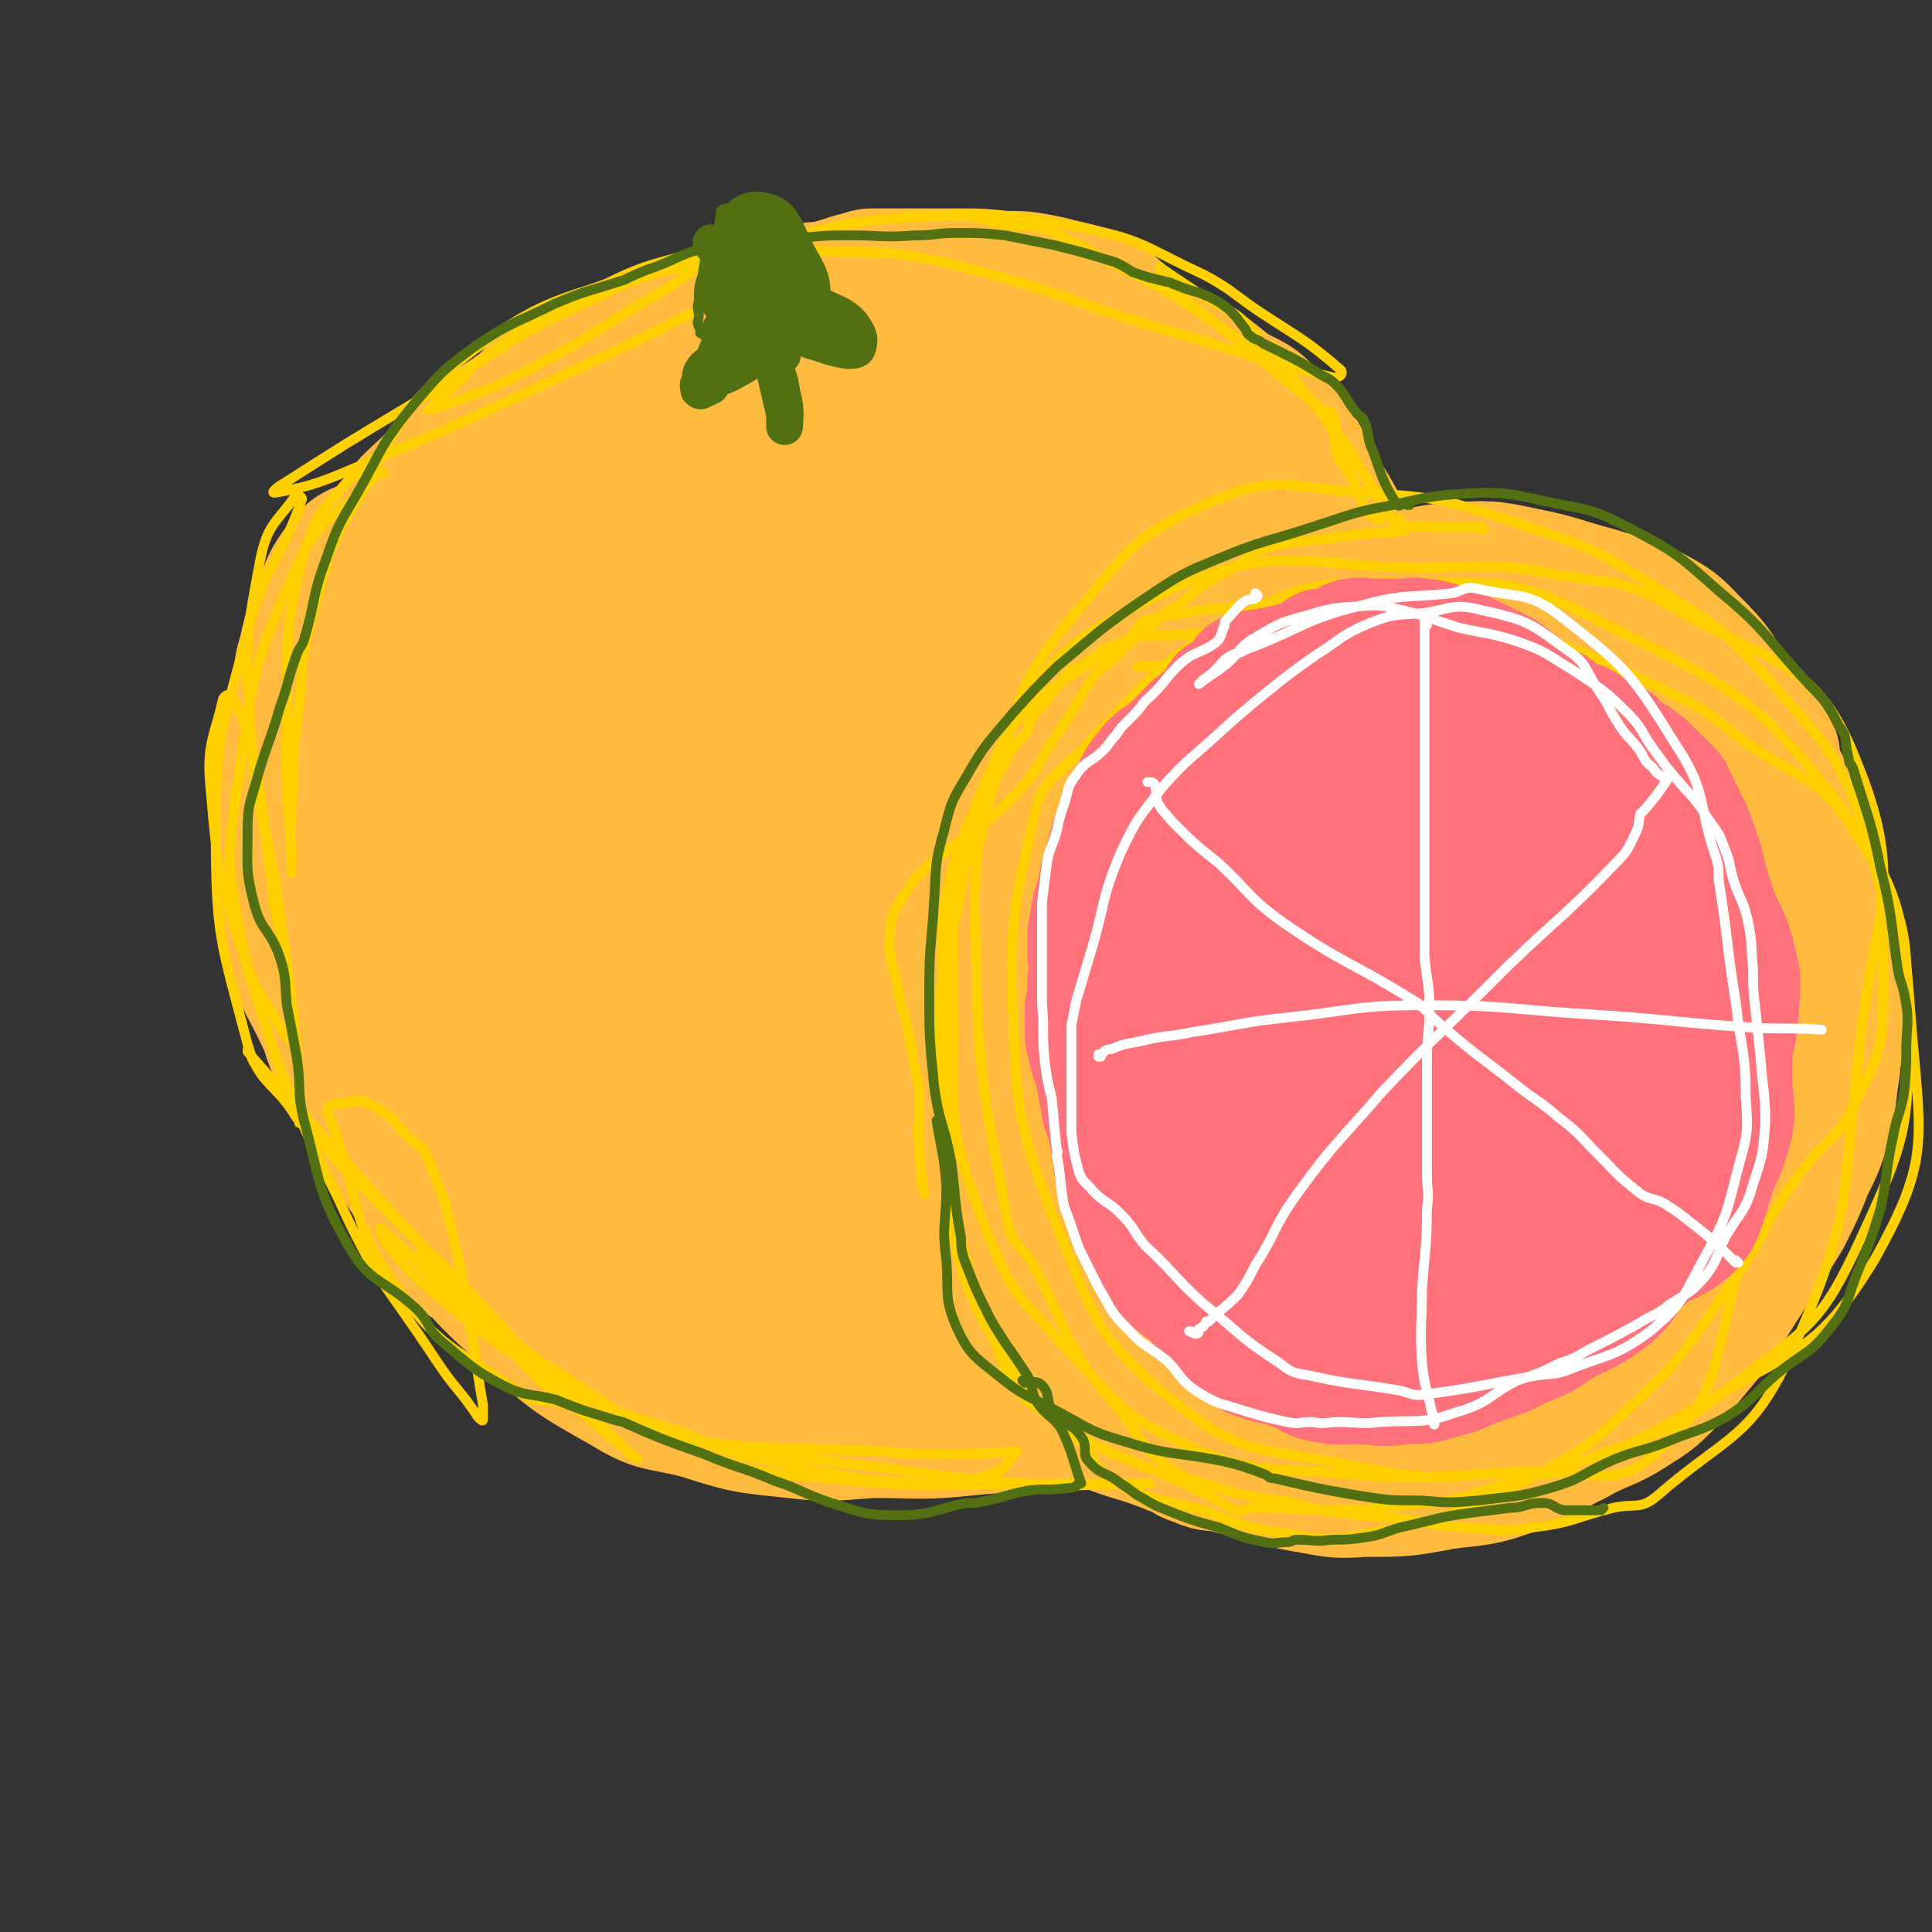 <svg viewBox='0 0 788 788' version='1.1' xmlns='http://www.w3.org/2000/svg' xmlns:xlink='http://www.w3.org/1999/xlink'><rect x="0" y="0" width="788" height="788" fill="#333333" stroke="none"/><g fill='none' stroke='rgb(255,187,64)' stroke-width='50' stroke-linecap='round' stroke-linejoin='round'><path d='M279,133c0,0 -1,-1 -1,-1 0,0 0,1 1,1 0,0 0,0 0,0 0,0 -1,-1 -1,-1 0,0 0,1 1,1 0,0 0,0 0,0 0,0 -1,0 -1,-1 0,-1 0,-2 1,-2 5,-2 6,-1 12,-2 7,-1 7,-2 15,-4 6,-1 6,-1 13,-3 2,0 2,0 5,-1 3,-2 2,-2 6,-4 3,-1 3,0 7,-1 4,-1 4,-1 7,-2 3,-1 3,-1 7,-2 3,-1 3,-1 6,-1 15,0 15,0 31,0 2,0 2,0 4,0 8,0 8,0 17,1 9,0 9,0 19,2 11,3 12,2 22,7 5,3 5,4 9,7 2,2 2,3 4,4 5,4 6,3 11,7 8,4 8,4 16,9 7,5 7,5 13,10 9,5 10,4 17,12 11,12 11,13 19,28 9,14 9,15 16,30 7,14 6,15 12,29 5,14 4,14 8,28 1,3 2,3 2,5 3,13 3,13 4,26 1,13 0,13 0,26 0,14 1,15 -1,29 -1,15 -1,15 -4,30 -5,22 -6,21 -12,43 -1,2 -1,2 -2,5 -3,6 -2,7 -5,13 -7,14 -6,14 -13,28 -8,14 -7,15 -17,27 -13,16 -14,16 -31,30 -13,10 -13,10 -28,18 -17,9 -17,10 -36,15 -18,6 -18,4 -37,6 -19,2 -19,1 -39,1 -17,1 -17,2 -33,0 -20,-2 -20,-2 -39,-8 -16,-4 -17,-2 -30,-10 -23,-13 -23,-13 -42,-31 -22,-19 -20,-21 -39,-44 -7,-9 -7,-10 -14,-20 -2,-4 -2,-4 -4,-9 -4,-6 -4,-6 -7,-13 -9,-17 -10,-17 -18,-34 -8,-17 -10,-17 -15,-34 -4,-16 -2,-17 -3,-34 -1,-13 -1,-13 0,-26 1,-14 3,-14 5,-28 2,-13 2,-13 4,-25 3,-10 2,-11 6,-20 5,-12 4,-13 12,-23 6,-7 9,-4 16,-10 6,-6 5,-7 10,-13 7,-7 7,-6 13,-13 6,-6 5,-7 12,-12 9,-8 10,-7 21,-15 7,-6 6,-8 14,-13 8,-6 9,-5 18,-9 10,-4 10,-4 20,-7 10,-4 10,-5 20,-8 15,-4 15,-5 30,-6 19,-2 19,-2 39,0 33,5 33,7 67,15 9,2 9,2 17,6 8,4 8,4 16,8 23,15 25,12 45,30 20,19 20,20 36,43 9,13 7,14 14,29 5,13 5,13 9,26 1,5 -1,5 0,9 2,8 3,7 5,15 2,7 2,7 3,15 1,8 1,8 2,17 1,5 1,5 1,10 -2,25 0,26 -5,51 -4,22 -7,21 -14,43 -2,8 0,9 -5,15 -12,17 -13,17 -28,31 -18,16 -17,17 -36,30 -16,10 -16,10 -34,15 -18,6 -19,3 -38,7 -21,4 -21,4 -42,8 -10,2 -10,3 -19,3 -4,1 -4,0 -8,-1 -7,0 -8,2 -15,0 -23,-3 -23,-3 -45,-9 -20,-6 -20,-6 -38,-15 -6,-2 -5,-3 -10,-6 -5,-5 -5,-5 -11,-9 -2,-2 -3,-2 -5,-5 -4,-3 -4,-3 -7,-7 -14,-18 -15,-18 -28,-37 -11,-14 -10,-14 -20,-29 -10,-16 -12,-15 -19,-32 -9,-22 -10,-23 -15,-46 -2,-13 -1,-14 0,-27 0,-6 1,-6 3,-11 1,-3 2,-3 3,-6 1,-3 0,-3 2,-6 2,-4 2,-4 5,-8 2,-4 2,-4 5,-8 2,-3 1,-3 3,-5 2,-2 3,-1 5,-4 3,-3 3,-3 5,-6 3,-3 3,-3 5,-6 3,-3 3,-3 7,-6 6,-5 6,-5 12,-10 3,-3 2,-4 6,-6 1,-1 2,0 3,-2 5,-4 4,-5 9,-10 2,-2 3,-2 5,-3 4,-3 4,-3 8,-6 3,-2 3,-2 6,-4 3,-2 2,-2 5,-3 3,-2 3,-1 6,-3 4,-2 4,-3 9,-6 4,-2 4,-2 9,-5 6,-3 6,-3 12,-6 7,-4 6,-5 13,-9 5,-4 5,-4 10,-8 3,-2 3,-2 6,-4 1,-1 1,-1 3,-1 4,-2 4,-2 9,-3 2,-1 2,-2 4,-2 3,-1 3,0 7,-1 2,0 2,0 4,-1 4,-1 4,-1 8,-2 2,0 2,-1 3,-1 3,-1 3,-1 7,-2 4,-2 4,-2 9,-4 4,-1 4,-1 8,-1 24,2 25,2 48,6 4,0 5,0 8,2 22,13 24,11 43,28 19,17 17,20 34,40 2,3 2,4 4,7 5,8 7,7 11,15 12,26 13,26 21,54 8,27 6,28 10,56 2,9 1,10 1,19 1,25 4,26 1,50 -2,16 -3,16 -10,30 -2,4 -4,3 -8,6 0,0 0,0 -1,1 0,0 -1,-1 -1,0 0,0 0,1 0,1 2,0 2,-1 3,-2 2,-1 1,-1 2,-2 2,-2 3,-2 4,-4 1,-4 1,-4 1,-9 1,-6 2,-6 2,-11 1,-8 0,-8 -1,-15 0,-14 1,-14 0,-28 0,-14 0,-14 -3,-28 -5,-29 -4,-30 -13,-57 -4,-11 -5,-11 -12,-21 -3,-4 -3,-4 -7,-8 -8,-8 -8,-9 -17,-16 -25,-22 -25,-21 -51,-43 -19,-15 -19,-16 -38,-31 -3,-3 -3,-3 -7,-5 -2,-1 -2,-1 -4,-2 -3,-1 -3,-2 -5,-3 -1,0 -1,1 -2,1 0,0 0,0 0,0 11,16 10,17 23,33 18,24 19,23 38,47 7,8 8,7 14,17 10,16 11,16 17,34 14,47 13,47 23,95 7,35 5,35 9,71 1,4 0,4 1,9 0,1 0,2 1,2 1,0 3,-1 3,-3 0,-35 6,-37 -3,-71 -14,-56 -20,-56 -44,-109 -8,-15 -10,-14 -19,-29 -7,-10 -7,-10 -15,-20 -11,-14 -11,-14 -23,-27 -29,-30 -29,-38 -59,-59 -6,-4 -13,2 -12,8 2,12 10,12 17,26 52,88 60,86 101,178 16,36 7,40 14,80 1,7 1,7 2,14 1,3 0,3 1,6 0,0 0,-1 0,-1 0,0 0,0 0,1 0,0 0,0 0,0 1,0 0,-1 0,-1 -1,0 -1,1 -1,1 -2,-3 -3,-3 -4,-6 -1,-4 -1,-4 -2,-7 -1,-6 -2,-6 -3,-11 -8,-34 -4,-35 -15,-68 -6,-20 -8,-20 -19,-37 -26,-42 -25,-43 -56,-81 -31,-37 -33,-36 -67,-69 -3,-2 -4,-1 -6,-2 -1,0 0,1 0,1 0,0 0,0 0,0 1,0 1,0 2,1 11,14 12,14 22,29 8,10 7,11 14,21 18,28 21,27 37,56 11,17 9,18 17,36 9,22 13,21 18,44 13,51 9,52 18,103 1,9 0,9 2,18 1,6 3,6 4,12 1,2 0,3 0,5 0,0 0,0 -1,0 0,1 0,1 0,1 0,0 0,0 0,0 0,-1 0,-1 -1,-2 -2,-3 -2,-3 -4,-6 -2,-7 -2,-8 -3,-15 -3,-15 -3,-15 -5,-29 -2,-10 -1,-10 -3,-19 -3,-14 -4,-14 -7,-27 -3,-10 -3,-10 -7,-19 -10,-23 -10,-23 -20,-45 -7,-14 -7,-14 -16,-27 -9,-15 -9,-15 -19,-29 -9,-13 -10,-12 -20,-24 -6,-8 -7,-8 -13,-15 -22,-26 -21,-28 -43,-53 -5,-5 -6,-5 -12,-9 -3,-2 -3,-3 -6,-3 -3,0 -6,0 -5,3 39,66 49,64 85,134 34,65 30,68 55,136 5,14 2,15 6,30 1,6 2,6 3,11 1,1 -1,1 -1,0 -20,-44 -16,-46 -39,-88 -33,-58 -34,-59 -74,-112 -17,-23 -21,-20 -41,-41 -4,-4 -4,-6 -7,-10 -1,-1 0,1 0,1 0,0 0,0 0,0 5,8 5,8 10,16 27,45 28,44 54,90 16,28 15,29 28,59 6,13 4,14 10,27 7,21 7,22 17,41 4,8 5,7 10,14 0,0 0,0 1,1 0,0 0,0 0,0 0,-3 1,-3 0,-5 -4,-7 -6,-6 -9,-13 -7,-13 -6,-13 -12,-25 -10,-17 -11,-16 -21,-32 -9,-16 -8,-17 -18,-33 -6,-9 -7,-9 -13,-18 -13,-18 -12,-18 -25,-36 -25,-35 -26,-33 -50,-69 -4,-5 -3,-10 -5,-13 -1,-1 -1,3 0,5 3,11 3,11 7,21 21,46 22,46 44,91 12,24 14,23 24,48 6,14 3,15 7,29 5,18 5,18 12,36 3,8 4,10 8,15 0,1 0,-1 0,-2 -5,-7 -7,-6 -11,-13 -37,-66 -37,-67 -72,-134 -15,-29 -14,-30 -29,-59 -1,-1 -1,-1 -2,-2 0,-1 0,-2 0,-1 5,26 0,29 11,54 24,53 29,51 60,102 5,8 5,7 10,15 5,7 13,18 9,15 -15,-14 -27,-21 -47,-48 -22,-29 -21,-30 -37,-63 -4,-8 -1,-9 -4,-18 -8,-34 -13,-34 -17,-68 -3,-23 -2,-24 2,-46 1,-8 4,-8 8,-14 6,-8 6,-8 12,-14 22,-20 23,-19 44,-38 13,-12 13,-13 25,-25 2,-2 3,-2 5,-4 1,-2 2,-5 2,-4 -1,1 -3,3 -6,7 -15,19 -19,17 -31,39 -14,25 -11,27 -21,54 -2,6 -2,6 -3,12 -5,20 -10,20 -9,40 0,32 5,32 10,63 3,18 3,18 5,36 1,5 1,6 3,11 3,11 3,11 8,22 2,5 2,4 5,9 5,12 5,12 10,24 2,6 -2,7 2,12 17,22 20,20 39,41 6,7 5,8 11,16 3,3 4,2 6,5 3,3 7,6 5,7 -2,2 -6,-1 -12,-2 -13,-2 -13,-2 -26,-5 -14,-3 -15,-2 -29,-7 -8,-3 -8,-4 -16,-9 -9,-6 -9,-6 -18,-13 -5,-4 -6,-3 -11,-9 -5,-6 -5,-6 -8,-13 -5,-10 -3,-11 -8,-20 -4,-7 -6,-6 -11,-13 -5,-8 -4,-9 -9,-18 -5,-7 -7,-5 -11,-12 -5,-12 -5,-12 -8,-24 -3,-10 -3,-11 -4,-21 0,-4 1,-4 1,-8 0,-10 -1,-10 1,-19 3,-10 3,-10 8,-19 7,-10 6,-10 15,-18 9,-9 9,-11 21,-16 14,-7 15,-5 32,-8 15,-2 16,-4 31,-2 22,2 21,4 42,10 19,4 20,2 37,9 16,8 18,8 29,21 7,8 3,12 9,22 2,3 3,5 7,4 10,-6 9,-11 20,-20 23,-18 24,-17 47,-34 6,-4 6,-4 13,-9 16,-12 15,-14 32,-24 11,-6 12,-2 23,-8 8,-4 6,-7 14,-11 11,-7 11,-6 23,-11 17,-6 17,-6 34,-12 14,-4 14,-6 28,-7 15,-1 16,-1 30,2 15,3 15,4 30,8 13,4 14,3 25,9 9,5 9,6 16,13 8,8 8,9 14,18 9,13 10,12 18,26 1,2 0,2 0,5 3,7 4,6 6,14 1,4 0,4 1,8 2,5 3,4 5,9 2,4 2,4 4,8 2,3 2,3 3,5 1,4 0,4 1,9 2,10 3,10 5,21 1,11 1,11 1,23 0,10 1,10 0,19 0,4 -1,4 -1,9 -2,12 -1,12 -4,24 -3,9 -3,9 -7,17 -4,10 -4,10 -9,20 -6,10 -6,9 -12,19 -6,9 -6,9 -11,17 -3,4 -2,4 -5,8 -1,2 -1,2 -3,4 -5,6 -5,6 -10,12 -2,2 -1,3 -3,4 -9,8 -8,9 -18,15 -12,8 -13,6 -25,13 -13,6 -12,8 -25,12 -14,5 -14,4 -29,6 -16,3 -16,3 -33,3 -12,1 -13,0 -25,-2 -16,-3 -16,-4 -32,-8 -6,-1 -6,0 -12,-3 -5,-1 -4,-3 -9,-4 -17,-7 -18,-5 -35,-13 -15,-7 -16,-7 -28,-18 -14,-12 -15,-12 -25,-27 -10,-16 -9,-18 -14,-36 -8,-23 -7,-23 -12,-47 -3,-16 -3,-16 -5,-33 -2,-9 -3,-9 -3,-18 -1,-2 0,-2 1,-4 2,-16 0,-17 4,-33 3,-16 4,-16 9,-31 5,-14 1,-16 11,-27 14,-16 16,-16 35,-26 23,-14 24,-11 49,-22 13,-5 13,-5 26,-11 4,-1 4,-2 8,-2 10,-2 10,-3 20,-3 38,1 39,-2 77,4 26,4 25,7 50,17 4,2 4,3 8,6 2,2 1,3 4,5 4,4 5,3 8,8 13,25 13,25 23,52 9,23 8,24 15,48 1,6 2,6 2,12 2,15 3,16 2,31 -1,18 -1,18 -5,35 -4,17 -2,18 -9,34 -9,19 -11,18 -21,36 -2,2 -1,4 -3,5 0,1 -1,0 0,-1 11,-18 17,-16 24,-36 9,-25 5,-27 8,-55 1,-10 1,-10 1,-20 0,-11 2,-12 -1,-22 -7,-22 -7,-23 -19,-42 -16,-25 -18,-24 -37,-46 -13,-15 -14,-13 -28,-27 -3,-2 -2,-3 -5,-5 -2,-1 -3,0 -5,0 -2,0 -2,-1 -4,0 -3,0 -5,0 -5,2 16,61 22,61 37,123 9,39 8,40 11,81 1,14 0,14 -2,28 -1,7 -1,7 -4,13 -1,2 -3,1 -4,2 -4,8 -3,8 -7,16 -2,7 -2,7 -4,13 -1,4 -1,4 -2,8 0,2 -2,4 -1,3 5,-1 11,0 14,-6 11,-18 11,-20 14,-42 7,-38 3,-39 6,-78 1,-19 2,-19 3,-38 1,-8 1,-8 0,-16 0,-11 0,-11 -3,-21 -5,-22 -4,-23 -13,-43 -2,-5 -9,-12 -8,-8 2,24 7,32 13,65 7,36 10,36 14,73 1,21 2,22 -4,42 -3,13 -5,14 -14,25 -21,25 -21,27 -45,48 -13,11 -15,8 -29,16 -3,1 -6,3 -6,1 0,-6 1,-10 5,-18 5,-9 7,-8 14,-16 6,-7 8,-6 11,-15 13,-31 14,-31 21,-64 7,-32 5,-33 8,-66 0,-9 0,-9 -1,-18 0,-1 0,-2 -2,-3 -2,-1 -3,-2 -4,0 -13,10 -16,9 -24,24 -21,45 -11,51 -35,94 -13,25 -19,22 -39,43 -4,5 -4,4 -8,9 -5,5 -4,5 -9,11 -3,3 -3,3 -6,6 -2,2 -2,2 -4,3 0,0 0,0 0,0 6,1 6,1 12,1 6,1 6,2 11,2 6,0 6,-1 12,-1 3,-1 3,-1 5,-1 6,-1 6,0 11,-3 4,-1 3,-2 6,-4 5,-6 5,-7 10,-13 6,-7 7,-7 11,-15 4,-7 3,-8 6,-16 4,-13 4,-13 9,-26 1,-6 2,-6 3,-11 0,-4 0,-4 0,-7 2,-11 2,-11 3,-22 1,-4 2,-4 2,-9 1,-4 2,-5 1,-8 -1,-1 -2,-1 -3,-1 -3,0 -5,-1 -5,1 -9,37 -4,40 -15,78 -6,21 -9,20 -20,40 -3,5 -2,5 -7,8 -13,10 -15,9 -29,17 -5,3 -4,3 -9,5 '/></g>
<g fill='none' stroke='rgb(255,208,0)' stroke-width='4' stroke-linecap='round' stroke-linejoin='round'><path d='M605,216c0,0 -1,-1 -1,-1 0,0 0,0 0,1 0,0 0,0 0,0 1,0 0,-1 0,-1 0,0 0,0 0,1 0,0 0,0 0,0 1,0 0,-1 0,-1 -9,0 -9,0 -18,0 -5,0 -5,-1 -11,0 -1,0 -1,1 -2,1 -3,1 -3,1 -7,1 -14,1 -14,1 -27,3 -11,1 -11,1 -21,3 -3,1 -3,1 -5,2 -7,4 -6,5 -13,8 -6,4 -6,3 -11,7 -4,3 -4,3 -8,7 -2,1 -2,1 -4,2 -2,1 -2,1 -4,3 -1,1 -1,1 -2,2 -2,2 -2,2 -5,4 -2,1 -2,1 -4,3 -4,3 -3,3 -7,7 -4,4 -5,3 -9,8 -7,10 -6,11 -14,22 -9,13 -7,15 -19,27 -11,12 -13,10 -25,21 -10,8 -11,7 -18,17 -5,8 -6,8 -7,17 -1,11 1,11 3,22 2,11 3,11 5,22 0,2 1,2 1,5 1,8 2,8 3,16 0,5 0,5 0,10 0,5 -1,5 0,11 0,7 0,7 1,14 0,3 0,3 1,7 '/><path d='M503,248c0,0 -1,-1 -1,-1 0,0 0,0 0,1 0,0 0,0 0,0 1,0 0,-1 0,-1 0,0 0,0 0,1 0,0 0,0 0,0 0,0 0,0 -1,0 -6,0 -6,0 -12,1 -10,2 -11,1 -21,4 -2,0 -2,1 -4,3 -3,3 -2,4 -6,6 -3,2 -4,1 -7,2 -3,2 -3,3 -6,5 -4,3 -5,2 -9,5 -5,6 -5,6 -10,13 -3,3 -3,2 -5,6 -2,2 -1,2 -2,5 -3,5 -4,4 -7,9 -7,13 -8,13 -13,28 -6,18 -5,18 -9,38 -4,15 -5,15 -6,31 -2,14 -1,14 0,28 1,21 0,22 2,43 2,14 2,14 5,28 7,25 7,25 17,50 3,8 4,8 9,16 2,3 3,3 6,5 8,6 9,5 16,12 9,9 6,13 16,18 16,9 18,7 35,12 16,5 16,7 32,9 18,3 19,4 38,0 30,-6 32,-6 60,-20 27,-14 28,-15 50,-36 21,-20 19,-22 36,-45 14,-20 11,-21 25,-41 12,-18 17,-15 26,-34 10,-20 11,-22 11,-44 0,-35 2,-38 -9,-71 -11,-30 -15,-30 -35,-54 -21,-23 -22,-24 -48,-40 -28,-18 -29,-17 -61,-28 -28,-9 -29,-9 -58,-11 -32,-2 -36,-8 -64,4 -32,14 -33,20 -56,47 -19,24 -20,27 -28,57 -11,36 -12,38 -11,76 1,57 3,58 13,114 2,9 5,8 10,16 11,20 9,21 20,40 8,12 9,11 17,22 7,9 6,10 13,17 9,7 9,8 20,11 18,6 19,5 37,8 10,3 10,3 20,4 10,2 10,1 20,2 15,2 15,3 30,4 14,1 14,2 27,0 17,-2 17,-4 33,-8 9,-2 11,1 18,-5 29,-25 38,-23 54,-57 25,-55 21,-60 28,-122 6,-60 20,-70 -1,-121 -16,-41 -33,-38 -74,-62 -24,-14 -27,-9 -55,-15 -14,-2 -14,-2 -28,-2 -64,4 -74,-14 -128,12 -46,22 -52,34 -73,83 -21,49 -14,56 -11,112 2,59 -7,70 22,116 28,43 45,34 92,61 5,3 6,-1 13,0 16,0 16,1 33,1 12,0 12,-1 24,-2 14,-2 14,0 27,-4 47,-16 51,-11 93,-36 41,-24 50,-23 73,-61 21,-38 19,-46 15,-90 -4,-48 -2,-57 -30,-95 -37,-48 -46,-48 -100,-76 -34,-17 -38,-14 -76,-14 -35,0 -39,-2 -69,14 -39,21 -37,28 -69,59 -9,9 -11,9 -14,21 -8,37 -10,39 -9,77 2,43 1,46 16,86 17,41 16,49 49,76 29,24 36,19 75,27 33,7 34,4 69,2 27,-1 36,9 54,-8 25,-22 22,-33 32,-70 12,-43 15,-45 12,-89 -3,-50 1,-57 -24,-100 -20,-35 -27,-38 -65,-56 -41,-20 -45,-13 -91,-19 -29,-3 -30,-1 -59,1 -14,1 -16,-2 -27,5 -28,20 -37,19 -50,50 -20,49 -15,55 -15,110 -1,39 0,41 13,77 11,28 14,28 34,50 21,22 21,26 47,38 29,13 32,9 64,12 34,3 34,1 69,0 12,0 13,2 24,-3 35,-14 39,-11 68,-34 30,-23 35,-24 51,-59 19,-41 20,-46 19,-92 0,-37 -2,-42 -21,-73 -16,-26 -24,-21 -50,-41 -9,-7 -9,-8 -19,-13 -32,-16 -32,-15 -65,-29 -5,-2 -5,-2 -11,-3 -23,-4 -23,-7 -46,-6 -24,0 -25,2 -49,8 -18,4 -17,8 -35,14 -8,2 -9,1 -18,2 '/></g>
<g fill='none' stroke='rgb(255,113,123)' stroke-width='50' stroke-linecap='round' stroke-linejoin='round'><path d='M540,266c0,0 -1,-1 -1,-1 0,0 0,0 0,1 0,0 0,0 0,0 1,0 0,-1 0,-1 0,0 0,0 0,1 0,0 0,0 0,0 1,0 0,-1 0,-1 -1,1 0,3 -1,4 -5,2 -6,1 -12,2 -4,1 -4,1 -9,2 -4,1 -5,0 -9,2 -1,0 0,2 -2,3 -2,2 -2,2 -5,4 -1,1 -2,1 -3,2 -1,1 0,2 -1,3 -4,5 -5,5 -10,9 -1,1 -1,1 -2,2 -2,2 -2,2 -4,4 -1,1 -1,1 -3,3 -6,5 -7,4 -12,11 -4,5 -2,6 -5,12 -2,5 -2,5 -4,9 -1,1 -1,0 -2,1 -2,5 -2,5 -3,10 -2,5 -1,5 -3,10 -1,6 -1,6 -3,12 -1,5 -1,5 -2,11 0,4 0,4 0,8 1,6 1,6 0,11 0,5 0,5 -1,11 0,6 0,6 0,12 1,4 1,4 2,8 2,6 2,6 3,11 1,6 1,6 2,11 2,5 2,5 3,11 2,8 1,9 3,18 1,6 2,6 4,12 2,5 2,5 5,11 2,4 3,3 6,8 1,2 1,2 3,4 1,1 1,1 2,3 6,6 7,5 13,11 4,5 3,7 7,11 6,7 7,7 14,11 9,4 10,2 19,6 5,1 4,3 9,4 9,2 9,1 18,1 9,1 9,1 18,0 6,0 7,0 13,-2 9,-2 9,-3 17,-6 9,-3 9,-3 17,-7 8,-3 8,-3 15,-8 11,-6 12,-5 22,-13 7,-6 5,-9 12,-14 7,-7 9,-5 16,-10 4,-3 4,-3 7,-7 4,-9 3,-9 6,-18 2,-6 3,-6 5,-12 2,-6 2,-6 3,-12 0,-8 -1,-8 -1,-15 0,-4 0,-4 0,-7 0,-2 0,-2 0,-4 -1,-6 -2,-6 -3,-13 -1,-6 0,-6 -1,-12 0,-6 0,-6 -1,-11 -1,-4 -1,-4 -3,-8 -3,-6 -3,-6 -6,-12 -4,-6 -4,-6 -8,-12 -5,-6 -6,-5 -10,-11 -2,-2 0,-3 -2,-5 -4,-6 -4,-6 -9,-12 -5,-6 -5,-6 -10,-11 -8,-7 -8,-7 -17,-13 -8,-6 -8,-7 -17,-10 -11,-4 -11,-4 -23,-5 -11,-2 -11,-1 -22,0 -13,0 -13,0 -27,2 -2,0 -1,1 -3,2 -2,1 -2,0 -3,1 -12,6 -12,6 -24,12 -4,2 -4,1 -8,3 -2,1 -2,1 -3,2 0,0 0,0 0,0 1,-6 0,-7 2,-12 0,-2 1,-2 2,-3 3,-2 2,-2 5,-4 1,-1 1,0 2,-1 5,-6 4,-7 10,-13 7,-8 7,-7 15,-15 0,0 0,0 0,0 3,-2 3,-2 5,-3 2,-2 2,-3 4,-4 4,-1 5,0 9,0 5,0 5,0 10,0 2,0 2,0 3,0 3,0 3,-1 5,0 4,0 4,0 8,1 4,1 4,1 8,3 3,1 3,1 7,3 6,3 6,3 12,6 3,2 3,2 6,5 2,1 2,1 3,2 3,3 2,4 5,6 3,2 4,0 7,2 2,1 1,2 3,3 4,2 4,2 8,3 1,1 1,1 2,2 2,1 2,1 4,2 4,2 4,2 8,4 1,1 1,2 3,3 1,1 1,1 3,2 2,1 2,1 4,3 2,1 2,1 3,2 2,2 1,2 3,3 3,3 3,3 6,6 0,1 1,1 1,1 5,11 6,11 10,22 4,12 3,12 7,24 3,10 5,9 8,20 2,9 3,9 2,19 -1,13 -1,13 -5,26 -2,10 -2,11 -7,21 -1,2 -2,1 -3,3 -5,6 -4,7 -8,14 -5,8 -6,8 -10,17 -6,9 -4,11 -10,19 -11,12 -11,13 -25,21 -12,7 -13,4 -27,8 -11,3 -11,5 -23,6 -16,2 -16,4 -32,1 -16,-2 -18,-2 -31,-11 -10,-7 -8,-11 -15,-22 -7,-12 -9,-12 -14,-25 -8,-22 -8,-22 -12,-45 -3,-17 -3,-17 -4,-35 0,-4 1,-4 2,-9 1,-4 1,-4 2,-8 6,-17 4,-17 11,-33 5,-11 7,-10 13,-19 1,-1 1,-1 1,-2 0,0 0,0 0,0 -3,4 -4,4 -7,9 -2,2 -2,2 -3,6 -6,37 -12,37 -11,74 2,31 6,33 17,62 4,8 6,7 13,12 14,12 14,13 29,23 5,3 10,9 12,5 4,-14 4,-21 1,-40 -11,-53 -12,-54 -29,-105 -11,-32 -14,-31 -28,-62 0,0 0,0 0,0 0,0 0,0 0,0 0,1 0,1 0,3 1,16 -1,16 2,32 8,53 6,54 19,106 6,26 10,25 20,49 2,4 1,5 3,8 2,2 3,0 5,1 1,1 1,3 3,2 7,-6 13,-5 14,-16 7,-41 10,-45 1,-87 -8,-42 -15,-42 -35,-81 -3,-5 -4,-4 -9,-5 -4,-1 -6,-1 -9,1 -2,1 -3,2 -3,4 0,24 1,25 3,49 2,19 3,19 5,38 2,10 2,10 3,19 2,15 0,15 3,30 2,12 1,18 7,23 3,3 10,-1 10,-7 4,-48 -1,-50 -2,-100 0,-33 0,-36 -1,-67 0,-2 0,1 0,2 4,6 5,6 8,12 7,11 9,10 13,23 20,54 21,54 36,109 5,17 7,21 5,35 0,4 -7,5 -8,1 -10,-32 -9,-35 -13,-72 -7,-51 -7,-51 -11,-103 0,-9 1,-9 3,-19 0,-2 0,-3 1,-4 1,0 3,0 4,2 19,29 23,28 37,61 16,39 15,41 23,82 2,9 0,10 -3,18 -1,5 -1,6 -6,8 -15,7 -24,20 -33,11 -16,-17 -10,-31 -17,-62 -3,-13 -3,-13 -3,-26 -1,-10 0,-10 1,-20 1,-8 -2,-11 3,-15 12,-9 22,-19 31,-10 18,17 15,29 23,61 5,21 3,22 3,44 0,2 -1,3 -3,3 -1,0 -2,-1 -3,-3 -2,-6 -3,-6 -3,-13 -2,-40 -8,-45 -1,-81 2,-11 17,-20 21,-12 16,29 19,43 19,85 0,26 -2,37 -17,50 -10,8 -19,-1 -33,-7 -6,-3 -6,-5 -9,-10 -4,-10 -3,-11 -4,-22 -2,-10 -4,-11 -2,-21 6,-23 4,-28 18,-45 6,-9 18,-14 23,-6 12,21 8,31 11,63 1,20 0,34 -3,40 -1,3 -2,-10 -5,-21 -10,-45 -10,-45 -21,-90 '/></g>
<g fill='none' stroke='rgb(255,255,255)' stroke-width='4' stroke-linecap='round' stroke-linejoin='round'><path d='M513,243c0,0 -1,-1 -1,-1 0,0 0,0 0,1 0,0 0,0 0,0 1,0 0,-1 0,-1 0,0 0,0 0,1 0,0 0,0 0,0 1,0 0,-1 0,-1 0,0 0,0 0,1 0,0 0,0 0,0 1,0 0,-1 0,-1 0,1 1,2 0,2 -1,1 -2,0 -4,1 -4,3 -4,4 -8,8 -1,1 0,2 -1,3 -1,3 -1,4 -3,6 -7,5 -8,3 -15,9 -7,7 -6,8 -14,15 -3,4 -3,4 -7,8 -3,3 -3,3 -5,6 -3,3 -2,3 -5,6 -5,5 -7,4 -11,10 -4,5 -3,6 -5,12 -2,6 -2,6 -3,11 -2,7 -3,7 -4,13 -1,8 -1,8 -2,16 0,11 0,11 0,23 0,9 0,9 0,18 1,12 0,12 1,23 1,8 1,8 3,16 1,11 1,11 2,21 1,1 0,1 0,2 2,10 1,10 3,21 3,8 3,8 6,17 4,8 4,8 8,16 5,8 4,9 11,16 7,8 8,7 17,14 6,6 5,8 13,13 8,5 8,4 17,7 10,3 10,3 19,5 5,1 5,0 10,0 6,1 6,0 11,0 8,0 9,1 17,0 16,-1 17,1 31,-4 14,-4 13,-7 25,-13 9,-3 9,-3 17,-7 6,-2 6,-2 11,-5 10,-5 10,-5 21,-11 6,-4 7,-3 13,-8 8,-5 9,-5 15,-12 5,-7 4,-8 8,-16 6,-10 8,-10 11,-21 4,-12 4,-12 5,-25 0,-13 -1,-13 -2,-27 -1,-10 -1,-10 -2,-19 -1,-9 -1,-9 -1,-17 -1,-9 0,-9 -2,-19 -2,-9 -3,-8 -6,-17 -2,-7 -1,-7 -4,-14 -2,-6 -3,-6 -7,-12 -5,-8 -6,-8 -12,-15 -5,-6 -5,-6 -10,-13 -5,-7 -4,-8 -10,-14 -10,-10 -11,-10 -23,-18 -10,-6 -10,-7 -21,-11 -12,-4 -12,-3 -25,-6 -13,-4 -13,-5 -27,-8 -4,-1 -4,-1 -9,-1 -13,1 -13,0 -26,4 -11,3 -11,3 -21,9 -7,4 -6,6 -12,11 -5,4 -6,4 -11,8 0,0 0,0 0,0 1,-1 1,-1 2,-2 3,-2 3,-2 5,-4 3,-3 2,-3 5,-5 3,-2 4,-1 7,-3 24,-9 23,-12 47,-18 18,-5 18,-3 37,-5 5,-1 5,-3 10,-2 17,4 21,1 34,11 27,21 29,23 47,52 14,21 9,24 17,47 1,4 1,4 1,9 4,25 3,25 7,50 2,19 4,19 4,38 1,15 1,15 -3,29 -5,20 -5,21 -15,39 -8,15 -8,17 -21,28 -15,11 -17,9 -34,16 -6,2 -6,1 -12,2 -24,4 -24,5 -48,8 -4,0 -4,-1 -9,-2 -18,-3 -18,-2 -36,-6 -6,-1 -7,-1 -12,-5 -17,-11 -16,-12 -32,-25 -12,-11 -11,-12 -23,-23 -5,-6 -4,-7 -10,-13 -5,-5 -6,-4 -11,-9 -3,-4 -4,-3 -6,-8 -2,-8 -2,-8 -3,-16 0,-13 0,-13 0,-27 0,-9 0,-9 0,-17 1,-5 1,-5 2,-10 3,-10 3,-10 6,-20 6,-20 4,-21 12,-40 7,-15 8,-15 18,-28 9,-10 10,-10 20,-19 11,-10 11,-10 22,-19 10,-8 10,-8 20,-15 11,-7 10,-8 22,-13 10,-4 11,-3 22,-4 12,-2 12,-4 24,-1 18,4 19,5 34,16 9,6 7,8 14,18 4,6 3,6 7,12 3,5 4,5 8,10 3,4 2,5 6,8 2,3 3,3 6,5 0,0 0,0 0,0 -4,6 -4,6 -9,12 -1,1 -1,1 -2,2 -1,4 0,4 -2,8 -3,6 -3,7 -8,12 -24,25 -26,24 -51,49 -22,22 -23,22 -44,44 -18,21 -19,20 -35,42 -10,14 -8,15 -17,29 -3,6 -3,6 -7,12 -6,6 -6,5 -12,11 -1,0 0,0 -1,0 -1,2 -1,2 -3,3 0,1 0,2 -1,2 -1,0 -1,0 -2,-1 0,0 0,0 0,0 0,1 0,0 -1,0 '/><path d='M709,515c-1,0 -1,-1 -1,-1 0,0 0,0 0,1 0,0 0,0 0,0 0,0 0,-1 0,-1 0,0 0,0 0,1 0,0 0,0 0,0 -7,-7 -7,-7 -14,-13 -8,-6 -7,-6 -15,-11 -5,-3 -6,-1 -11,-5 -9,-7 -9,-8 -17,-16 -7,-7 -7,-8 -15,-14 -8,-7 -8,-6 -17,-13 -15,-12 -15,-11 -29,-23 -6,-5 -6,-6 -12,-11 -27,-17 -29,-15 -55,-33 -14,-10 -13,-12 -26,-24 -10,-8 -10,-8 -19,-17 -3,-4 -4,-4 -6,-8 -1,-3 0,-4 -1,-7 0,0 0,0 0,0 -1,-1 -1,-1 -3,-1 '/><path d='M582,255c0,0 -1,-1 -1,-1 0,0 0,0 0,1 0,0 0,0 0,0 1,0 0,-1 0,-1 0,0 0,0 0,1 0,0 0,0 0,0 1,0 0,-1 0,-1 0,0 0,0 0,1 0,0 0,0 0,0 0,2 0,2 0,4 0,9 0,9 0,18 0,21 0,21 0,43 0,7 0,7 0,15 0,4 0,4 0,9 0,13 0,13 0,27 0,9 0,9 0,19 1,11 2,11 2,21 0,11 -1,11 -1,22 0,6 0,6 0,12 0,8 0,8 0,17 0,8 0,8 0,17 0,7 1,7 0,14 0,17 -1,17 -2,33 0,15 -1,15 0,30 1,10 2,10 4,20 1,2 1,2 1,5 0,0 0,0 0,0 '/><path d='M449,431c0,0 -1,-1 -1,-1 0,0 0,0 0,1 0,0 0,0 0,0 1,0 0,-1 0,-1 0,0 0,0 0,1 0,0 0,0 0,0 1,0 0,-1 0,-1 0,0 0,0 0,1 0,0 0,0 0,0 1,0 0,-1 0,-1 0,0 0,0 0,1 0,0 0,0 0,0 1,0 0,-1 0,-1 0,0 0,0 0,1 0,0 0,0 0,0 3,-2 2,-3 5,-3 7,-3 7,-2 15,-4 9,-2 9,-1 18,-3 20,-3 20,-4 39,-6 28,-3 28,-5 56,-5 36,0 36,2 72,4 30,2 30,3 60,5 15,1 15,0 30,1 '/></g>
<g fill='none' stroke='rgb(255,208,0)' stroke-width='4' stroke-linecap='round' stroke-linejoin='round'><path d='M563,212c0,0 -1,-1 -1,-1 0,0 0,0 0,1 0,0 0,0 0,0 1,0 0,-1 0,-1 0,0 0,0 0,1 0,0 0,0 0,0 -2,-2 -3,-1 -4,-3 -4,-6 -3,-7 -6,-13 -3,-6 -5,-5 -7,-12 -2,-6 1,-8 -1,-14 -1,-3 -3,-1 -6,-4 -21,-17 -21,-17 -42,-34 -11,-9 -12,-9 -21,-18 -2,-2 -1,-3 -2,-5 0,0 0,0 0,0 9,6 9,6 18,12 7,4 7,3 14,8 6,5 6,6 11,12 12,14 12,14 24,29 5,7 4,8 9,15 4,6 5,5 9,11 2,3 2,3 5,7 2,3 2,3 3,6 1,1 1,1 2,3 0,1 0,2 1,2 1,0 1,-1 2,-1 1,0 1,1 1,1 0,0 0,-1 -1,-2 -2,-1 -3,0 -4,-2 -16,-22 -13,-25 -31,-45 -20,-21 -21,-20 -46,-37 -22,-15 -23,-13 -46,-26 -10,-5 -10,-6 -20,-9 -5,-2 -5,0 -11,-1 -11,-1 -11,-4 -22,-4 -21,0 -21,0 -42,3 -17,3 -16,5 -33,10 -8,2 -8,2 -16,4 -1,0 -2,0 -1,0 3,-2 5,-3 10,-4 28,-7 28,-10 57,-12 37,-2 39,-3 76,4 25,5 25,8 49,19 11,6 11,7 21,14 18,12 20,12 35,25 1,2 -1,3 -3,3 -29,-7 -30,-8 -60,-17 -50,-14 -49,-18 -99,-30 -26,-6 -27,-3 -54,-5 -23,-1 -23,-4 -45,1 -28,6 -29,8 -55,21 -20,10 -19,12 -38,25 -3,2 -2,3 -4,5 -7,7 -9,7 -14,13 -1,0 1,0 2,0 19,-8 20,-6 38,-16 27,-14 27,-16 53,-31 14,-8 13,-10 27,-16 3,-2 6,0 7,0 1,0 -2,-1 -3,0 -28,8 -29,4 -55,17 -40,18 -39,22 -78,45 -25,15 -25,15 -50,31 -2,1 -6,4 -4,4 11,-2 16,-3 30,-9 45,-19 45,-19 90,-40 32,-15 32,-15 63,-31 5,-3 5,-4 11,-8 10,-7 9,-7 20,-14 0,0 1,0 1,0 -28,5 -31,0 -58,10 -41,14 -46,11 -80,37 -28,22 -25,27 -44,59 -11,18 -10,19 -16,40 -6,21 -5,21 -7,43 -3,21 -2,22 -3,43 -1,12 0,12 0,25 0,0 0,0 0,0 0,-2 0,-2 0,-3 -1,-28 -3,-28 -2,-57 1,-33 -2,-35 6,-66 5,-19 7,-20 19,-34 5,-5 10,-2 14,-3 1,0 -2,0 -3,1 -16,18 -22,15 -32,37 -18,41 -18,44 -24,89 -5,32 -4,34 2,66 4,19 8,19 17,36 1,2 4,3 4,2 -1,-24 -3,-27 -6,-53 -5,-38 -10,-37 -12,-75 -2,-33 -2,-35 4,-67 3,-15 6,-15 14,-26 1,-2 4,0 3,1 -9,26 -15,26 -22,53 -10,40 -13,41 -13,82 0,43 2,45 13,87 5,17 11,15 20,30 1,1 1,1 1,2 0,0 0,0 0,0 -1,-15 0,-15 -1,-31 -2,-18 -2,-18 -5,-37 -2,-10 -2,-10 -4,-20 -3,-24 -3,-24 -6,-47 -1,-7 0,-7 -2,-13 -4,-13 -3,-14 -9,-25 -1,-2 -3,-2 -4,0 -4,17 -7,19 -5,38 3,36 4,37 15,72 15,48 15,49 37,94 16,35 19,34 40,66 8,12 9,11 17,23 1,1 2,2 2,1 0,-1 0,-3 0,-6 -6,-34 -4,-35 -12,-68 -4,-18 -5,-19 -12,-36 -1,-2 -2,-1 -4,-3 -8,-7 -7,-10 -17,-15 -5,-3 -6,-2 -12,-1 -3,0 -5,0 -6,2 -1,2 0,3 1,5 13,34 6,38 26,67 19,27 24,25 51,44 6,5 8,2 16,4 1,0 0,0 1,-1 0,0 0,0 0,0 -11,-10 -11,-10 -21,-21 -14,-16 -13,-16 -27,-32 -6,-6 -6,-6 -11,-12 -12,-12 -12,-12 -24,-24 -6,-7 -7,-6 -13,-14 -5,-5 -4,-6 -8,-12 -5,-6 -5,-5 -10,-11 -2,-3 -2,-3 -5,-6 -2,-2 -3,-2 -5,-4 -2,-2 -2,-3 -3,-5 -1,-1 -1,-1 -1,-2 0,0 0,0 0,1 30,34 30,34 61,68 11,12 11,12 23,23 12,13 12,13 24,26 23,22 23,22 45,44 3,3 7,6 6,5 -2,-1 -5,-4 -10,-8 -31,-27 -32,-27 -62,-54 -8,-7 -7,-8 -15,-15 -9,-9 -18,-18 -18,-17 -1,1 6,12 16,21 26,22 26,23 56,41 23,14 24,12 50,21 23,9 23,9 47,14 26,5 27,6 53,7 14,0 15,0 28,-4 6,-2 5,-5 10,-9 0,0 0,0 0,0 -16,1 -16,1 -32,1 -12,0 -12,0 -24,-1 -13,-1 -13,0 -25,-1 -24,-1 -24,0 -48,-3 -8,-1 -7,-2 -15,-4 -5,-1 -5,0 -9,-2 -2,0 -2,0 -3,-1 0,-1 1,-1 1,-1 0,0 0,0 0,0 1,0 0,0 0,-1 0,0 0,1 0,1 0,0 0,0 0,0 1,0 -1,-1 0,-1 1,0 2,1 4,1 7,2 7,2 14,4 5,2 5,3 10,4 7,2 8,2 15,3 7,1 7,1 15,2 14,2 14,2 27,4 38,4 38,6 75,8 23,2 23,0 46,0 2,0 3,0 3,0 0,0 -1,0 -3,0 -18,0 -18,1 -35,0 -46,0 -47,3 -92,-2 -28,-2 -30,-2 -56,-12 -26,-9 -25,-12 -49,-27 -22,-14 -22,-14 -42,-30 -12,-10 -11,-11 -22,-22 '/></g>
<g fill='none' stroke='rgb(82,111,18)' stroke-width='4' stroke-linecap='round' stroke-linejoin='round'><path d='M575,206c0,0 -1,-1 -1,-1 0,0 0,1 0,1 0,0 0,0 0,0 1,0 0,-1 0,-1 -2,0 -3,2 -4,1 -6,-9 -6,-11 -10,-22 -3,-6 -1,-7 -4,-13 -1,-2 -2,-1 -3,-3 -4,-5 -3,-5 -7,-10 -3,-3 -3,-3 -7,-5 -11,-7 -12,-7 -24,-13 -2,-2 -3,-1 -5,-3 -2,-1 -1,-2 -3,-4 -3,-4 -3,-4 -6,-7 -4,-3 -4,-3 -8,-5 -7,-3 -7,-2 -14,-5 -1,0 -1,-1 -3,-1 -4,-1 -4,-1 -8,-2 -3,-1 -3,-1 -6,-2 -3,-2 -3,-2 -7,-4 -13,-4 -13,-4 -25,-7 -10,-2 -10,-2 -20,-4 -10,-1 -10,-1 -20,-1 -8,0 -8,1 -17,1 -13,1 -13,0 -26,0 -10,0 -10,0 -20,1 -20,2 -20,0 -39,4 -12,3 -12,5 -24,9 -5,2 -5,2 -9,4 -15,5 -15,4 -29,10 -16,8 -17,7 -32,17 -15,11 -15,12 -27,26 -12,15 -11,16 -20,32 -8,14 -9,14 -14,29 -6,16 -4,16 -9,33 -1,3 -2,3 -3,6 -4,11 -3,11 -7,22 -4,14 -5,14 -9,28 -3,11 -4,11 -4,21 0,16 -1,17 3,32 3,10 6,9 10,20 3,9 2,10 3,20 2,10 2,10 4,21 2,13 0,14 3,26 7,26 5,28 18,51 9,16 14,13 28,26 6,6 4,8 10,13 12,10 12,11 25,18 10,5 11,3 22,6 10,4 10,4 20,7 3,1 3,1 7,2 16,7 16,7 33,13 14,6 15,5 29,11 12,4 11,5 23,9 13,4 13,5 27,5 14,0 14,-2 28,-5 2,0 2,0 4,0 11,-2 11,-3 21,-5 8,-1 8,0 16,-1 4,0 3,-1 6,-2 0,0 0,0 0,0 -4,-11 -3,-11 -8,-22 -4,-6 -6,-5 -10,-11 -3,-5 -1,-6 -4,-11 -7,-11 -8,-11 -15,-23 -6,-12 -6,-12 -11,-25 -1,-4 -1,-4 -1,-8 -3,-16 -2,-16 -4,-31 -3,-16 -5,-16 -7,-31 -2,-20 -2,-20 -2,-40 0,-18 1,-18 2,-36 1,-14 0,-14 4,-28 3,-12 3,-12 9,-22 8,-14 9,-14 19,-26 9,-10 9,-10 18,-19 18,-15 17,-15 36,-28 15,-10 15,-10 32,-17 17,-7 18,-6 36,-12 16,-5 16,-6 33,-9 17,-4 18,-4 35,-5 15,0 15,1 30,4 14,3 15,2 29,9 21,11 21,11 39,27 18,15 17,16 33,34 9,10 10,9 16,21 4,5 2,6 4,13 0,3 1,2 2,5 6,20 7,20 11,40 5,20 4,21 7,41 1,6 2,6 3,12 1,5 1,6 1,11 -1,12 0,12 -1,24 -1,11 -3,11 -5,22 -3,14 -2,15 -5,29 -4,13 -4,13 -9,25 -5,12 -3,13 -11,23 -9,12 -11,10 -23,20 -10,9 -9,10 -20,17 -11,6 -12,5 -24,10 -10,4 -11,3 -21,7 -14,6 -13,8 -27,12 -14,4 -14,3 -29,5 -12,1 -12,1 -23,0 -13,0 -13,0 -26,-2 -17,-3 -17,-3 -34,-7 -3,0 -2,-1 -5,-2 -8,-3 -8,-3 -16,-5 -20,-4 -21,-2 -40,-8 -14,-4 -14,-5 -27,-12 -13,-7 -14,-6 -25,-15 -10,-8 -12,-9 -17,-20 -5,-12 -3,-13 -4,-27 -2,-15 0,-15 0,-30 -1,-14 -2,-14 -4,-27 '/><path d='M418,564c0,0 -1,-1 -1,-1 0,0 0,0 0,0 0,0 0,0 0,0 1,1 0,0 0,0 0,0 0,0 0,0 0,0 0,0 0,0 4,1 6,0 8,2 4,4 1,7 5,11 4,6 7,4 11,10 3,4 0,7 3,10 5,6 7,4 13,9 5,3 5,4 9,6 5,3 5,3 10,5 10,4 10,4 21,7 10,4 9,4 19,6 4,1 5,0 9,0 2,0 2,-1 4,-1 7,0 7,1 14,0 7,0 7,0 14,-1 7,-1 7,-2 14,-4 14,-3 14,-4 29,-6 8,-1 8,-1 16,-2 6,0 6,-2 13,-2 5,0 4,2 9,3 7,0 7,0 15,0 0,0 0,0 1,-1 '/><path d='M336,122c0,0 -1,-1 -1,-1 0,0 0,1 1,1 0,0 0,0 0,0 0,0 -1,-1 -1,-1 0,0 0,1 1,1 0,0 0,0 0,0 0,0 -1,-1 -1,-1 0,0 1,1 1,1 -1,-1 -2,-1 -3,-3 -2,-3 -2,-3 -4,-7 -2,-4 -3,-3 -4,-8 -1,-2 0,-3 -1,-5 -2,-2 -3,-2 -5,-3 -1,-1 -1,0 -2,-1 -3,-1 -3,0 -5,-2 -3,-2 -2,-4 -5,-6 -4,-2 -5,-2 -10,-2 -1,0 -2,0 -3,1 0,1 0,1 0,2 -1,2 0,3 -1,5 -1,2 -3,1 -3,3 -3,7 -2,7 -3,15 -2,6 -2,6 -2,12 -1,3 0,3 0,6 0,2 -1,2 0,4 0,1 1,1 1,2 0,0 -1,1 0,1 3,2 3,2 7,3 10,2 10,2 20,3 7,0 8,0 15,-2 4,0 5,-1 6,-4 2,-4 1,-6 -1,-10 -1,-4 -2,-4 -4,-7 -1,0 -1,0 -1,0 '/></g>
<g fill='none' stroke='rgb(82,111,18)' stroke-width='15' stroke-linecap='round' stroke-linejoin='round'><path d='M291,100c0,0 -1,0 -1,-1 0,0 0,1 1,1 0,0 0,0 0,0 0,0 -1,0 -1,-1 0,0 0,1 1,1 0,0 0,0 0,0 0,0 -1,0 -1,-1 0,0 0,1 1,1 12,14 13,14 24,29 2,3 1,4 2,8 1,4 3,7 2,8 -2,0 -5,-2 -7,-6 -6,-10 -6,-10 -9,-21 -3,-9 -4,-11 -3,-20 0,-3 2,-3 5,-5 2,-1 2,-1 4,0 2,0 3,-1 4,1 5,11 5,12 8,24 1,6 3,8 0,12 -4,4 -7,5 -13,4 -5,-1 -8,-2 -9,-7 -4,-13 -6,-16 -2,-29 2,-8 7,-14 14,-12 8,1 9,7 14,17 5,9 7,11 6,21 -2,8 -4,10 -11,15 -5,3 -8,5 -13,2 -7,-3 -7,-6 -11,-14 -4,-5 -5,-6 -4,-12 0,-6 1,-7 5,-13 2,-2 3,-4 5,-2 7,6 8,8 11,18 4,9 6,13 3,19 -4,5 -9,3 -17,3 -3,0 -4,-1 -5,-3 -1,-1 -1,-2 0,-3 4,-8 5,-7 9,-15 2,-3 2,-4 4,-8 0,-1 0,-1 0,-2 -2,-3 -3,-2 -4,-5 0,0 0,0 1,0 0,0 0,0 0,0 0,0 -1,-1 -1,-1 0,0 1,1 2,1 0,0 0,0 0,0 0,6 0,6 0,12 0,4 0,4 0,7 0,1 0,1 0,2 0,0 0,0 0,0 0,2 0,2 0,3 0,1 0,1 0,2 0,0 0,0 0,0 0,0 -1,-1 -1,-1 0,0 0,1 1,1 '/><path d='M309,138c0,0 -1,-1 -1,-1 0,0 0,1 1,1 0,0 0,0 0,0 0,0 -1,-1 -1,-1 0,0 0,1 1,1 0,0 0,0 0,0 0,3 1,4 0,6 -3,4 -4,4 -9,7 -7,4 -9,3 -15,6 -1,0 1,0 2,0 0,0 0,0 0,0 0,1 0,0 0,0 0,0 0,1 0,0 2,-2 2,-2 5,-5 2,-3 2,-3 4,-6 4,-5 4,-5 9,-10 1,-1 1,-2 2,-2 0,0 0,0 1,1 3,5 4,5 6,11 3,7 4,7 5,15 2,6 1,10 1,13 0,1 0,-3 0,-5 -3,-13 -3,-13 -6,-26 -2,-6 -3,-5 -5,-11 -1,-1 -1,-1 0,-1 2,0 3,1 5,2 9,3 9,3 17,6 7,2 8,3 15,4 2,0 4,0 4,-2 1,-3 0,-5 -3,-9 -4,-4 -6,-4 -12,-7 -8,-3 -8,-2 -16,-4 -1,-1 -1,-1 -2,-1 0,0 0,0 0,0 0,0 -1,-1 -1,-1 '/><path d='M308,138c0,0 -1,-1 -1,-1 0,0 0,1 1,1 0,0 0,0 0,0 0,0 -1,-1 -1,-1 0,0 0,1 1,1 0,0 0,0 0,0 0,0 -1,-1 -1,-1 0,0 0,1 1,1 0,0 0,0 0,0 -4,0 -5,-2 -8,0 -4,2 -3,4 -6,7 -4,4 -6,3 -8,7 -1,2 1,2 1,4 0,1 0,1 -1,1 0,1 0,1 0,1 -1,0 0,1 0,1 0,0 0,0 0,0 0,1 -1,0 -1,0 0,0 0,0 1,0 0,0 0,0 0,0 0,-1 -1,-1 0,-2 1,-2 2,-1 3,-4 2,-4 1,-4 3,-9 2,-4 1,-4 3,-8 5,-10 5,-9 10,-19 0,0 0,0 0,0 -4,12 -4,12 -7,23 -1,4 -1,4 -2,7 -2,4 -3,4 -5,8 -1,1 0,1 -1,2 0,1 0,0 0,0 -1,0 -1,1 -2,1 0,0 0,0 0,0 0,1 0,0 0,0 0,0 0,0 0,0 0,0 0,-1 -1,-2 '/></g>
</svg>